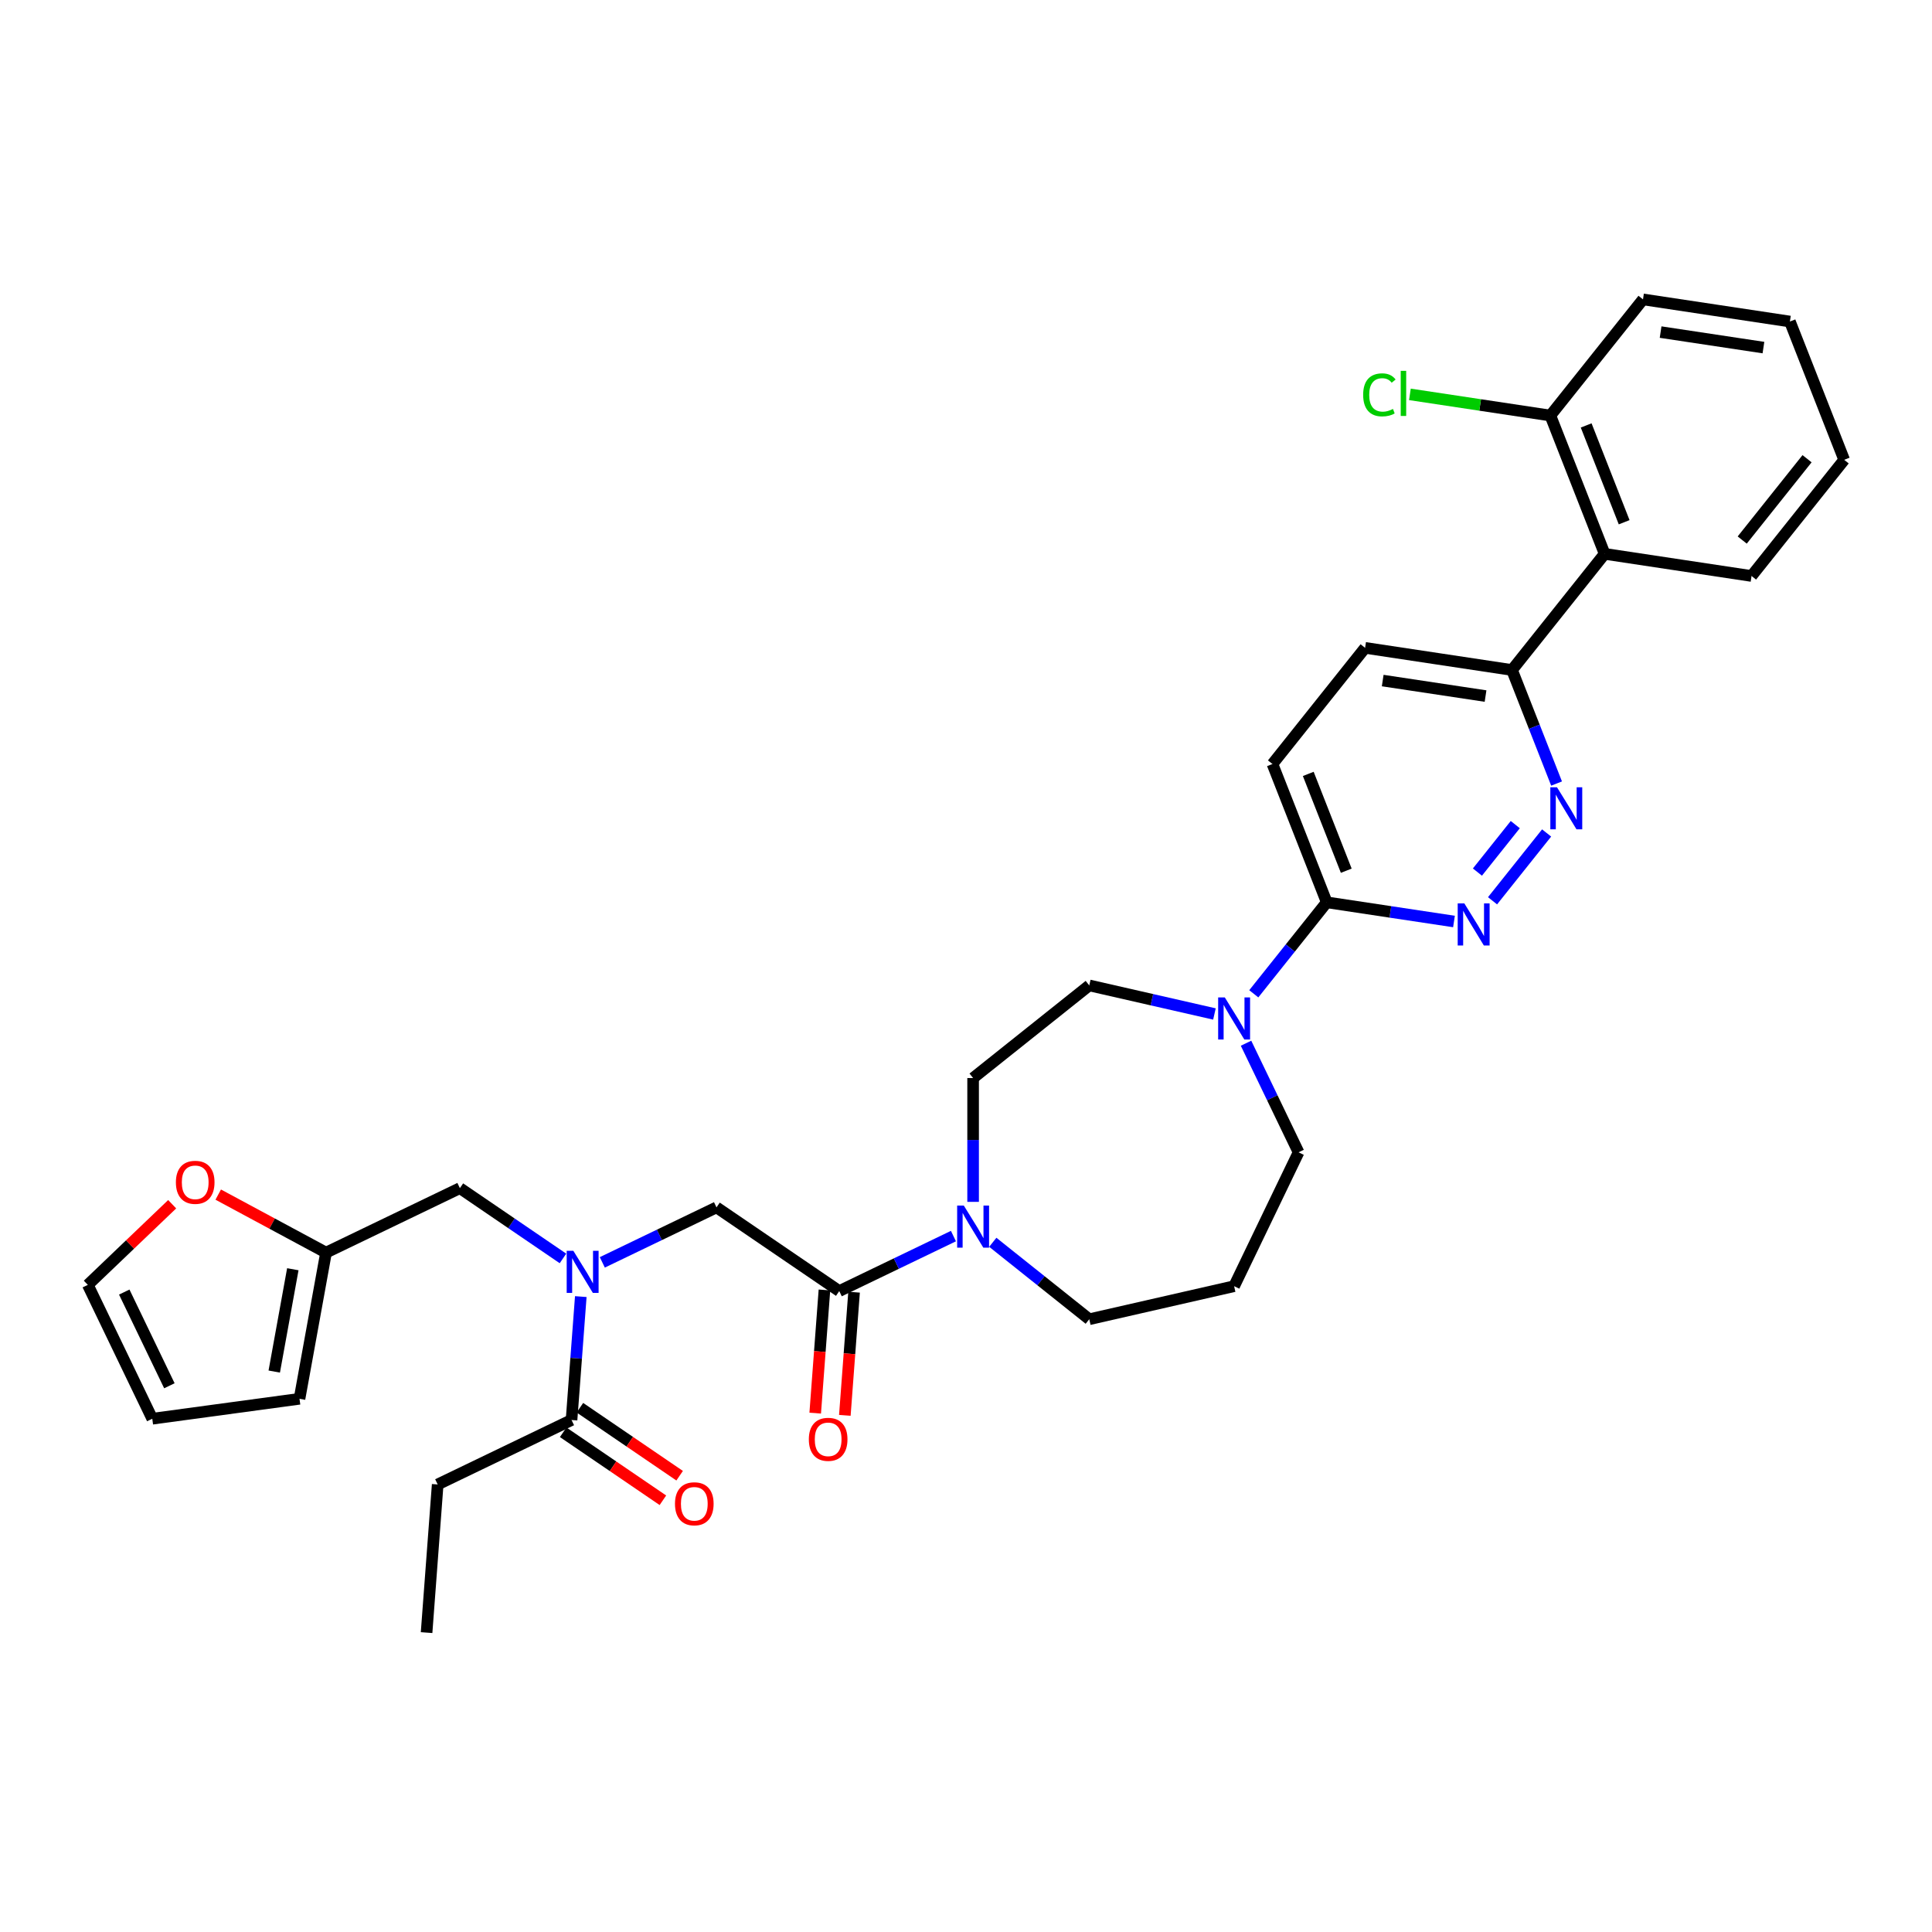 <?xml version='1.0' encoding='iso-8859-1'?>
<svg version='1.1' baseProfile='full'
              xmlns='http://www.w3.org/2000/svg'
                      xmlns:rdkit='http://www.rdkit.org/xml'
                      xmlns:xlink='http://www.w3.org/1999/xlink'
                  xml:space='preserve'
width='1000px' height='1000px' viewBox='0 0 1000 1000'>
<!-- END OF HEADER -->
<rect style='opacity:1.0;fill:#FFFFFF;stroke:none' width='1000' height='1000' x='0' y='0'> </rect>
<path class='bond-0' d='M 226.545,768.353 L 220.798,845.038' style='fill:none;fill-rule:evenodd;stroke:#000000;stroke-width:6px;stroke-linecap:butt;stroke-linejoin:miter;stroke-opacity:1' />
<path class='bond-1' d='M 226.545,768.353 L 295.829,734.988' style='fill:none;fill-rule:evenodd;stroke:#000000;stroke-width:6px;stroke-linecap:butt;stroke-linejoin:miter;stroke-opacity:1' />
<path class='bond-2' d='M 311.757,653.4 L 341.308,639.169' style='fill:none;fill-rule:evenodd;stroke:#0000FF;stroke-width:6px;stroke-linecap:butt;stroke-linejoin:miter;stroke-opacity:1' />
<path class='bond-2' d='M 341.308,639.169 L 370.86,624.938' style='fill:none;fill-rule:evenodd;stroke:#000000;stroke-width:6px;stroke-linecap:butt;stroke-linejoin:miter;stroke-opacity:1' />
<path class='bond-3' d='M 300.616,671.115 L 298.222,703.051' style='fill:none;fill-rule:evenodd;stroke:#0000FF;stroke-width:6px;stroke-linecap:butt;stroke-linejoin:miter;stroke-opacity:1' />
<path class='bond-3' d='M 298.222,703.051 L 295.829,734.988' style='fill:none;fill-rule:evenodd;stroke:#000000;stroke-width:6px;stroke-linecap:butt;stroke-linejoin:miter;stroke-opacity:1' />
<path class='bond-4' d='M 291.394,651.362 L 264.716,633.173' style='fill:none;fill-rule:evenodd;stroke:#0000FF;stroke-width:6px;stroke-linecap:butt;stroke-linejoin:miter;stroke-opacity:1' />
<path class='bond-4' d='M 264.716,633.173 L 238.038,614.985' style='fill:none;fill-rule:evenodd;stroke:#000000;stroke-width:6px;stroke-linecap:butt;stroke-linejoin:miter;stroke-opacity:1' />
<path class='bond-5' d='M 291.497,741.342 L 317.306,758.938' style='fill:none;fill-rule:evenodd;stroke:#000000;stroke-width:6px;stroke-linecap:butt;stroke-linejoin:miter;stroke-opacity:1' />
<path class='bond-5' d='M 317.306,758.938 L 343.115,776.534' style='fill:none;fill-rule:evenodd;stroke:#FF0000;stroke-width:6px;stroke-linecap:butt;stroke-linejoin:miter;stroke-opacity:1' />
<path class='bond-5' d='M 300.161,728.634 L 325.97,746.23' style='fill:none;fill-rule:evenodd;stroke:#000000;stroke-width:6px;stroke-linecap:butt;stroke-linejoin:miter;stroke-opacity:1' />
<path class='bond-5' d='M 325.97,746.23 L 351.779,763.827' style='fill:none;fill-rule:evenodd;stroke:#FF0000;stroke-width:6px;stroke-linecap:butt;stroke-linejoin:miter;stroke-opacity:1' />
<path class='bond-6' d='M 89.118,623.306 L 67.286,644.179' style='fill:none;fill-rule:evenodd;stroke:#FF0000;stroke-width:6px;stroke-linecap:butt;stroke-linejoin:miter;stroke-opacity:1' />
<path class='bond-6' d='M 67.286,644.179 L 45.455,665.052' style='fill:none;fill-rule:evenodd;stroke:#000000;stroke-width:6px;stroke-linecap:butt;stroke-linejoin:miter;stroke-opacity:1' />
<path class='bond-7' d='M 112.956,618.324 L 140.855,633.337' style='fill:none;fill-rule:evenodd;stroke:#FF0000;stroke-width:6px;stroke-linecap:butt;stroke-linejoin:miter;stroke-opacity:1' />
<path class='bond-7' d='M 140.855,633.337 L 168.754,648.35' style='fill:none;fill-rule:evenodd;stroke:#000000;stroke-width:6px;stroke-linecap:butt;stroke-linejoin:miter;stroke-opacity:1' />
<path class='bond-8' d='M 426.729,667.682 L 424.34,699.557' style='fill:none;fill-rule:evenodd;stroke:#000000;stroke-width:6px;stroke-linecap:butt;stroke-linejoin:miter;stroke-opacity:1' />
<path class='bond-8' d='M 424.34,699.557 L 421.951,731.432' style='fill:none;fill-rule:evenodd;stroke:#FF0000;stroke-width:6px;stroke-linecap:butt;stroke-linejoin:miter;stroke-opacity:1' />
<path class='bond-8' d='M 442.065,668.832 L 439.677,700.707' style='fill:none;fill-rule:evenodd;stroke:#000000;stroke-width:6px;stroke-linecap:butt;stroke-linejoin:miter;stroke-opacity:1' />
<path class='bond-8' d='M 439.677,700.707 L 437.288,732.582' style='fill:none;fill-rule:evenodd;stroke:#FF0000;stroke-width:6px;stroke-linecap:butt;stroke-linejoin:miter;stroke-opacity:1' />
<path class='bond-9' d='M 434.397,668.257 L 370.86,624.938' style='fill:none;fill-rule:evenodd;stroke:#000000;stroke-width:6px;stroke-linecap:butt;stroke-linejoin:miter;stroke-opacity:1' />
<path class='bond-10' d='M 434.397,668.257 L 463.948,654.026' style='fill:none;fill-rule:evenodd;stroke:#000000;stroke-width:6px;stroke-linecap:butt;stroke-linejoin:miter;stroke-opacity:1' />
<path class='bond-10' d='M 463.948,654.026 L 493.5,639.795' style='fill:none;fill-rule:evenodd;stroke:#0000FF;stroke-width:6px;stroke-linecap:butt;stroke-linejoin:miter;stroke-opacity:1' />
<path class='bond-11' d='M 45.455,665.052 L 78.82,734.336' style='fill:none;fill-rule:evenodd;stroke:#000000;stroke-width:6px;stroke-linecap:butt;stroke-linejoin:miter;stroke-opacity:1' />
<path class='bond-11' d='M 64.316,668.772 L 87.672,717.27' style='fill:none;fill-rule:evenodd;stroke:#000000;stroke-width:6px;stroke-linecap:butt;stroke-linejoin:miter;stroke-opacity:1' />
<path class='bond-12' d='M 503.681,622.08 L 503.681,590.036' style='fill:none;fill-rule:evenodd;stroke:#0000FF;stroke-width:6px;stroke-linecap:butt;stroke-linejoin:miter;stroke-opacity:1' />
<path class='bond-12' d='M 503.681,590.036 L 503.681,557.992' style='fill:none;fill-rule:evenodd;stroke:#000000;stroke-width:6px;stroke-linecap:butt;stroke-linejoin:miter;stroke-opacity:1' />
<path class='bond-13' d='M 513.862,643.011 L 538.833,662.924' style='fill:none;fill-rule:evenodd;stroke:#0000FF;stroke-width:6px;stroke-linecap:butt;stroke-linejoin:miter;stroke-opacity:1' />
<path class='bond-13' d='M 538.833,662.924 L 563.803,682.838' style='fill:none;fill-rule:evenodd;stroke:#000000;stroke-width:6px;stroke-linecap:butt;stroke-linejoin:miter;stroke-opacity:1' />
<path class='bond-14' d='M 706.572,335.329 L 782.613,346.791' style='fill:none;fill-rule:evenodd;stroke:#000000;stroke-width:6px;stroke-linecap:butt;stroke-linejoin:miter;stroke-opacity:1' />
<path class='bond-14' d='M 715.686,352.257 L 768.915,360.28' style='fill:none;fill-rule:evenodd;stroke:#000000;stroke-width:6px;stroke-linecap:butt;stroke-linejoin:miter;stroke-opacity:1' />
<path class='bond-15' d='M 706.572,335.329 L 658.626,395.452' style='fill:none;fill-rule:evenodd;stroke:#000000;stroke-width:6px;stroke-linecap:butt;stroke-linejoin:miter;stroke-opacity:1' />
<path class='bond-16' d='M 782.613,346.791 L 794.146,376.177' style='fill:none;fill-rule:evenodd;stroke:#000000;stroke-width:6px;stroke-linecap:butt;stroke-linejoin:miter;stroke-opacity:1' />
<path class='bond-16' d='M 794.146,376.177 L 805.679,405.563' style='fill:none;fill-rule:evenodd;stroke:#0000FF;stroke-width:6px;stroke-linecap:butt;stroke-linejoin:miter;stroke-opacity:1' />
<path class='bond-17' d='M 782.613,346.791 L 830.559,286.668' style='fill:none;fill-rule:evenodd;stroke:#000000;stroke-width:6px;stroke-linecap:butt;stroke-linejoin:miter;stroke-opacity:1' />
<path class='bond-18' d='M 800.526,431.142 L 772.535,466.242' style='fill:none;fill-rule:evenodd;stroke:#0000FF;stroke-width:6px;stroke-linecap:butt;stroke-linejoin:miter;stroke-opacity:1' />
<path class='bond-18' d='M 784.303,426.817 L 764.709,451.387' style='fill:none;fill-rule:evenodd;stroke:#0000FF;stroke-width:6px;stroke-linecap:butt;stroke-linejoin:miter;stroke-opacity:1' />
<path class='bond-19' d='M 752.58,476.962 L 719.65,471.999' style='fill:none;fill-rule:evenodd;stroke:#0000FF;stroke-width:6px;stroke-linecap:butt;stroke-linejoin:miter;stroke-opacity:1' />
<path class='bond-19' d='M 719.65,471.999 L 686.721,467.036' style='fill:none;fill-rule:evenodd;stroke:#000000;stroke-width:6px;stroke-linecap:butt;stroke-linejoin:miter;stroke-opacity:1' />
<path class='bond-20' d='M 686.721,467.036 L 658.626,395.452' style='fill:none;fill-rule:evenodd;stroke:#000000;stroke-width:6px;stroke-linecap:butt;stroke-linejoin:miter;stroke-opacity:1' />
<path class='bond-20' d='M 696.823,450.679 L 677.157,400.571' style='fill:none;fill-rule:evenodd;stroke:#000000;stroke-width:6px;stroke-linecap:butt;stroke-linejoin:miter;stroke-opacity:1' />
<path class='bond-21' d='M 686.721,467.036 L 667.839,490.713' style='fill:none;fill-rule:evenodd;stroke:#000000;stroke-width:6px;stroke-linecap:butt;stroke-linejoin:miter;stroke-opacity:1' />
<path class='bond-21' d='M 667.839,490.713 L 648.956,514.391' style='fill:none;fill-rule:evenodd;stroke:#0000FF;stroke-width:6px;stroke-linecap:butt;stroke-linejoin:miter;stroke-opacity:1' />
<path class='bond-22' d='M 628.593,524.834 L 596.198,517.44' style='fill:none;fill-rule:evenodd;stroke:#0000FF;stroke-width:6px;stroke-linecap:butt;stroke-linejoin:miter;stroke-opacity:1' />
<path class='bond-22' d='M 596.198,517.44 L 563.803,510.046' style='fill:none;fill-rule:evenodd;stroke:#000000;stroke-width:6px;stroke-linecap:butt;stroke-linejoin:miter;stroke-opacity:1' />
<path class='bond-23' d='M 644.944,539.969 L 658.542,568.206' style='fill:none;fill-rule:evenodd;stroke:#0000FF;stroke-width:6px;stroke-linecap:butt;stroke-linejoin:miter;stroke-opacity:1' />
<path class='bond-23' d='M 658.542,568.206 L 672.14,596.442' style='fill:none;fill-rule:evenodd;stroke:#000000;stroke-width:6px;stroke-linecap:butt;stroke-linejoin:miter;stroke-opacity:1' />
<path class='bond-24' d='M 672.14,596.442 L 638.775,665.726' style='fill:none;fill-rule:evenodd;stroke:#000000;stroke-width:6px;stroke-linecap:butt;stroke-linejoin:miter;stroke-opacity:1' />
<path class='bond-25' d='M 563.803,510.046 L 503.681,557.992' style='fill:none;fill-rule:evenodd;stroke:#000000;stroke-width:6px;stroke-linecap:butt;stroke-linejoin:miter;stroke-opacity:1' />
<path class='bond-26' d='M 850.41,154.962 L 926.451,166.424' style='fill:none;fill-rule:evenodd;stroke:#000000;stroke-width:6px;stroke-linecap:butt;stroke-linejoin:miter;stroke-opacity:1' />
<path class='bond-26' d='M 859.524,171.89 L 912.753,179.912' style='fill:none;fill-rule:evenodd;stroke:#000000;stroke-width:6px;stroke-linecap:butt;stroke-linejoin:miter;stroke-opacity:1' />
<path class='bond-27' d='M 850.41,154.962 L 802.464,215.085' style='fill:none;fill-rule:evenodd;stroke:#000000;stroke-width:6px;stroke-linecap:butt;stroke-linejoin:miter;stroke-opacity:1' />
<path class='bond-28' d='M 926.451,166.424 L 954.545,238.007' style='fill:none;fill-rule:evenodd;stroke:#000000;stroke-width:6px;stroke-linecap:butt;stroke-linejoin:miter;stroke-opacity:1' />
<path class='bond-29' d='M 954.545,238.007 L 906.599,298.13' style='fill:none;fill-rule:evenodd;stroke:#000000;stroke-width:6px;stroke-linecap:butt;stroke-linejoin:miter;stroke-opacity:1' />
<path class='bond-29' d='M 935.329,237.436 L 901.767,279.522' style='fill:none;fill-rule:evenodd;stroke:#000000;stroke-width:6px;stroke-linecap:butt;stroke-linejoin:miter;stroke-opacity:1' />
<path class='bond-30' d='M 906.599,298.13 L 830.559,286.668' style='fill:none;fill-rule:evenodd;stroke:#000000;stroke-width:6px;stroke-linecap:butt;stroke-linejoin:miter;stroke-opacity:1' />
<path class='bond-31' d='M 830.559,286.668 L 802.464,215.085' style='fill:none;fill-rule:evenodd;stroke:#000000;stroke-width:6px;stroke-linecap:butt;stroke-linejoin:miter;stroke-opacity:1' />
<path class='bond-31' d='M 840.661,270.312 L 820.995,220.203' style='fill:none;fill-rule:evenodd;stroke:#000000;stroke-width:6px;stroke-linecap:butt;stroke-linejoin:miter;stroke-opacity:1' />
<path class='bond-32' d='M 802.464,215.085 L 766.113,209.606' style='fill:none;fill-rule:evenodd;stroke:#000000;stroke-width:6px;stroke-linecap:butt;stroke-linejoin:miter;stroke-opacity:1' />
<path class='bond-32' d='M 766.113,209.606 L 729.761,204.126' style='fill:none;fill-rule:evenodd;stroke:#00CC00;stroke-width:6px;stroke-linecap:butt;stroke-linejoin:miter;stroke-opacity:1' />
<path class='bond-33' d='M 638.775,665.726 L 563.803,682.838' style='fill:none;fill-rule:evenodd;stroke:#000000;stroke-width:6px;stroke-linecap:butt;stroke-linejoin:miter;stroke-opacity:1' />
<path class='bond-34' d='M 78.82,734.336 L 155.023,724.014' style='fill:none;fill-rule:evenodd;stroke:#000000;stroke-width:6px;stroke-linecap:butt;stroke-linejoin:miter;stroke-opacity:1' />
<path class='bond-35' d='M 155.023,724.014 L 168.754,648.35' style='fill:none;fill-rule:evenodd;stroke:#000000;stroke-width:6px;stroke-linecap:butt;stroke-linejoin:miter;stroke-opacity:1' />
<path class='bond-35' d='M 141.95,709.918 L 151.562,656.953' style='fill:none;fill-rule:evenodd;stroke:#000000;stroke-width:6px;stroke-linecap:butt;stroke-linejoin:miter;stroke-opacity:1' />
<path class='bond-36' d='M 168.754,648.35 L 238.038,614.985' style='fill:none;fill-rule:evenodd;stroke:#000000;stroke-width:6px;stroke-linecap:butt;stroke-linejoin:miter;stroke-opacity:1' />
<path  class='atom-1' d='M 296.762 647.415
L 303.898 658.949
Q 304.606 660.088, 305.744 662.148
Q 306.882 664.209, 306.943 664.332
L 306.943 647.415
L 309.835 647.415
L 309.835 669.192
L 306.851 669.192
L 299.192 656.581
Q 298.3 655.104, 297.346 653.413
Q 296.423 651.721, 296.147 651.198
L 296.147 669.192
L 293.317 669.192
L 293.317 647.415
L 296.762 647.415
' fill='#0000FF'/>
<path  class='atom-3' d='M 349.369 778.368
Q 349.369 773.139, 351.953 770.217
Q 354.537 767.295, 359.366 767.295
Q 364.196 767.295, 366.779 770.217
Q 369.363 773.139, 369.363 778.368
Q 369.363 783.659, 366.749 786.674
Q 364.134 789.657, 359.366 789.657
Q 354.568 789.657, 351.953 786.674
Q 349.369 783.69, 349.369 778.368
M 359.366 787.197
Q 362.688 787.197, 364.472 784.982
Q 366.287 782.736, 366.287 778.368
Q 366.287 774.093, 364.472 771.94
Q 362.688 769.756, 359.366 769.756
Q 356.044 769.756, 354.229 771.909
Q 352.445 774.062, 352.445 778.368
Q 352.445 782.767, 354.229 784.982
Q 356.044 787.197, 359.366 787.197
' fill='#FF0000'/>
<path  class='atom-5' d='M 91.04 611.971
Q 91.04 606.742, 93.624 603.82
Q 96.208 600.898, 101.037 600.898
Q 105.866 600.898, 108.45 603.82
Q 111.034 606.742, 111.034 611.971
Q 111.034 617.262, 108.419 620.276
Q 105.805 623.26, 101.037 623.26
Q 96.239 623.26, 93.624 620.276
Q 91.04 617.293, 91.04 611.971
M 101.037 620.799
Q 104.359 620.799, 106.143 618.585
Q 107.958 616.339, 107.958 611.971
Q 107.958 607.696, 106.143 605.542
Q 104.359 603.358, 101.037 603.358
Q 97.715 603.358, 95.9 605.512
Q 94.116 607.665, 94.116 611.971
Q 94.116 616.37, 95.9 618.585
Q 97.715 620.799, 101.037 620.799
' fill='#FF0000'/>
<path  class='atom-7' d='M 418.653 745.003
Q 418.653 739.774, 421.237 736.852
Q 423.821 733.93, 428.65 733.93
Q 433.48 733.93, 436.063 736.852
Q 438.647 739.774, 438.647 745.003
Q 438.647 750.294, 436.033 753.308
Q 433.418 756.292, 428.65 756.292
Q 423.852 756.292, 421.237 753.308
Q 418.653 750.324, 418.653 745.003
M 428.65 753.831
Q 431.972 753.831, 433.756 751.616
Q 435.571 749.371, 435.571 745.003
Q 435.571 740.727, 433.756 738.574
Q 431.972 736.39, 428.65 736.39
Q 425.328 736.39, 423.513 738.543
Q 421.729 740.697, 421.729 745.003
Q 421.729 749.402, 423.513 751.616
Q 425.328 753.831, 428.65 753.831
' fill='#FF0000'/>
<path  class='atom-10' d='M 498.867 624.003
L 506.003 635.538
Q 506.711 636.676, 507.849 638.737
Q 508.987 640.798, 509.049 640.921
L 509.049 624.003
L 511.94 624.003
L 511.94 645.781
L 508.956 645.781
L 501.297 633.169
Q 500.405 631.693, 499.452 630.001
Q 498.529 628.309, 498.252 627.786
L 498.252 645.781
L 495.422 645.781
L 495.422 624.003
L 498.867 624.003
' fill='#0000FF'/>
<path  class='atom-13' d='M 805.893 407.485
L 813.03 419.02
Q 813.737 420.158, 814.875 422.219
Q 816.013 424.28, 816.075 424.403
L 816.075 407.485
L 818.966 407.485
L 818.966 429.263
L 815.983 429.263
L 808.324 416.652
Q 807.431 415.175, 806.478 413.484
Q 805.555 411.792, 805.278 411.269
L 805.278 429.263
L 802.448 429.263
L 802.448 407.485
L 805.893 407.485
' fill='#0000FF'/>
<path  class='atom-14' d='M 757.947 467.608
L 765.084 479.143
Q 765.791 480.281, 766.929 482.342
Q 768.067 484.403, 768.129 484.526
L 768.129 467.608
L 771.02 467.608
L 771.02 489.386
L 768.037 489.386
L 760.377 476.774
Q 759.485 475.298, 758.532 473.606
Q 757.609 471.914, 757.332 471.391
L 757.332 489.386
L 754.502 489.386
L 754.502 467.608
L 757.947 467.608
' fill='#0000FF'/>
<path  class='atom-17' d='M 633.961 516.269
L 641.097 527.804
Q 641.805 528.942, 642.943 531.003
Q 644.081 533.064, 644.142 533.187
L 644.142 516.269
L 647.034 516.269
L 647.034 538.047
L 644.05 538.047
L 636.391 525.435
Q 635.499 523.959, 634.545 522.267
Q 633.623 520.575, 633.346 520.052
L 633.346 538.047
L 630.516 538.047
L 630.516 516.269
L 633.961 516.269
' fill='#0000FF'/>
<path  class='atom-26' d='M 705.569 204.377
Q 705.569 198.963, 708.091 196.133
Q 710.644 193.273, 715.473 193.273
Q 719.964 193.273, 722.364 196.441
L 720.333 198.102
Q 718.58 195.795, 715.473 195.795
Q 712.182 195.795, 710.429 198.01
Q 708.706 200.194, 708.706 204.377
Q 708.706 208.683, 710.49 210.898
Q 712.305 213.113, 715.812 213.113
Q 718.211 213.113, 721.01 211.667
L 721.871 213.974
Q 720.733 214.712, 719.011 215.143
Q 717.288 215.574, 715.381 215.574
Q 710.644 215.574, 708.091 212.682
Q 705.569 209.791, 705.569 204.377
' fill='#00CC00'/>
<path  class='atom-26' d='M 725.009 191.95
L 727.839 191.95
L 727.839 215.297
L 725.009 215.297
L 725.009 191.95
' fill='#00CC00'/>
</svg>

